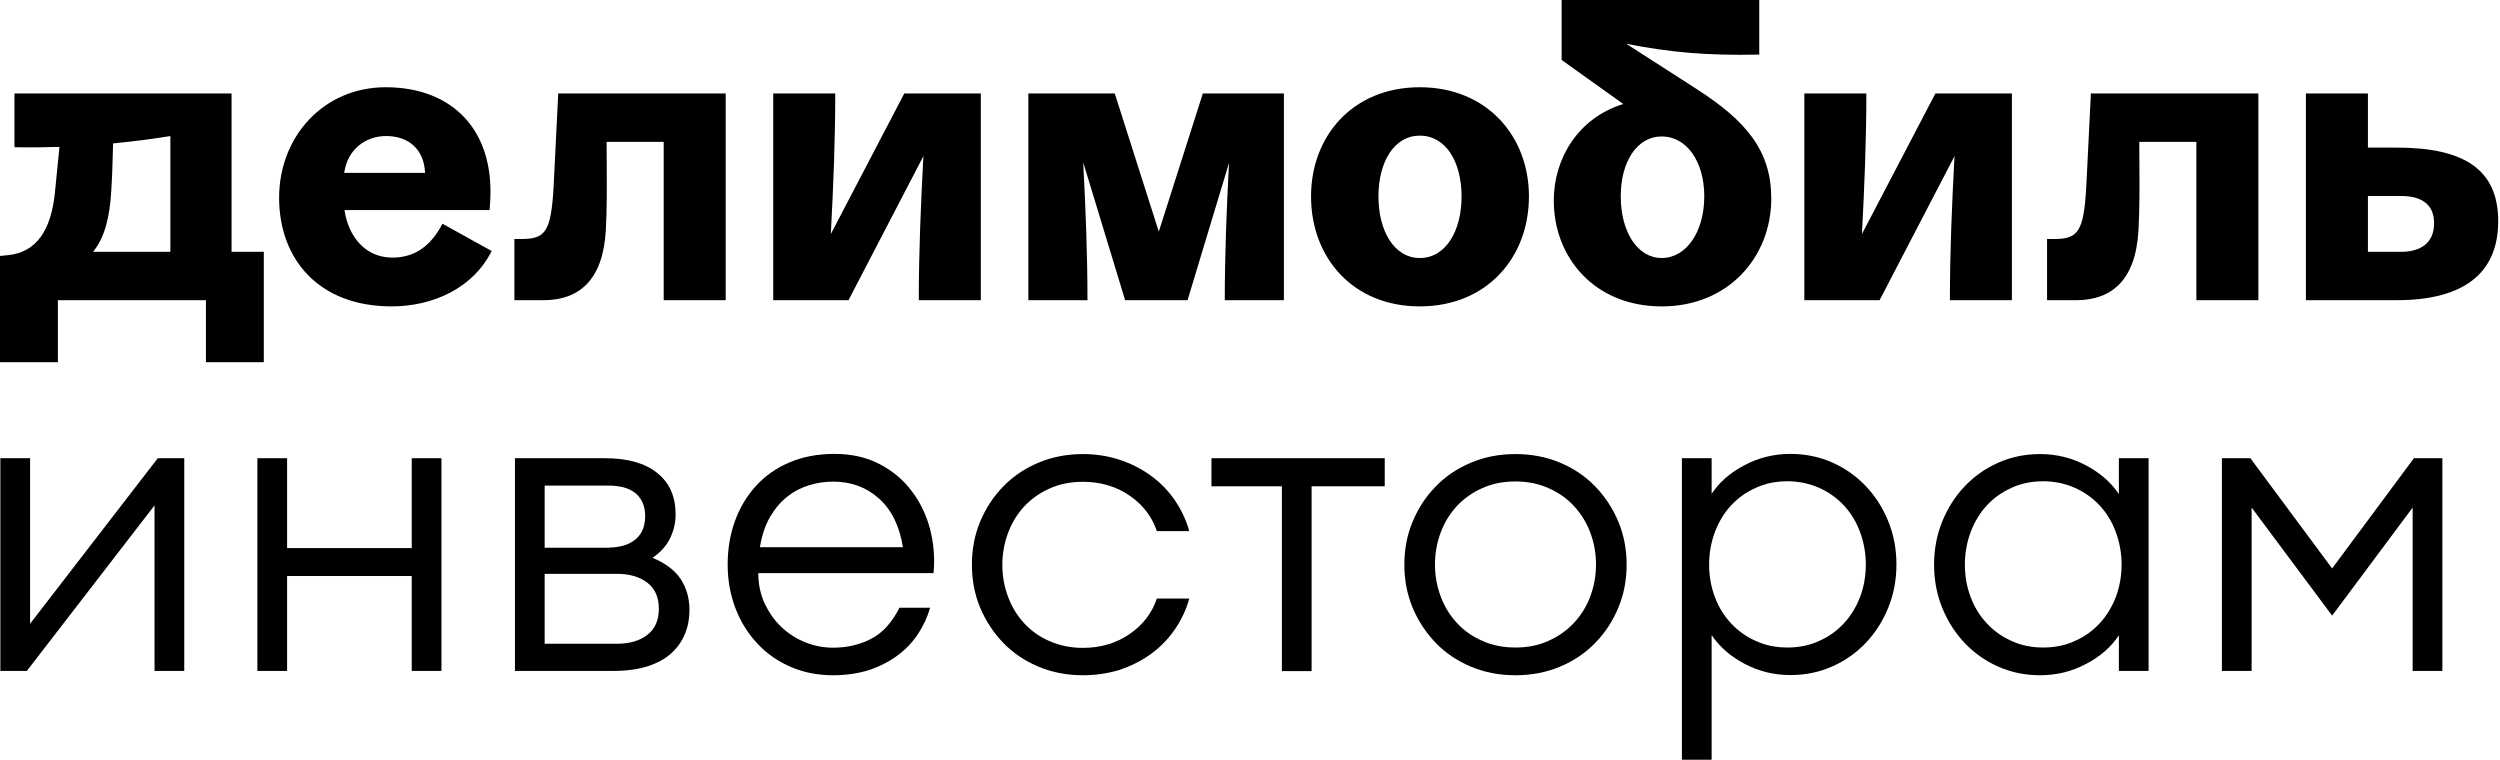 <?xml version="1.0" encoding="UTF-8"?> <svg xmlns="http://www.w3.org/2000/svg" width="1388" height="422" viewBox="0 0 1388 422" fill="none"><path d="M0.199 372.5V254.4H16.699V346.3L87.599 254.4H102.299V372.5H85.799V280.6L14.899 372.5H0.199Z" fill="black"></path><path d="M142.898 254.4H159.398V304.3H228.598V254.4H245.098V372.5H228.598V319.8H159.398V372.5H142.898V254.4Z" fill="black"></path><path d="M285.898 254.4H335.798C348.398 254.4 358.098 257.1 364.898 262.6C371.698 268 375.098 275.7 375.098 285.6C375.098 290.2 374.098 294.5 372.098 298.7C370.098 302.9 366.898 306.5 362.298 309.7C369.498 312.7 374.798 316.7 377.998 321.6C381.198 326.6 382.798 332.3 382.798 338.7C382.798 343.4 381.998 347.8 380.298 351.9C378.598 356 376.098 359.6 372.698 362.7C369.298 365.8 364.898 368.2 359.598 369.9C354.198 371.6 347.898 372.5 340.498 372.5H285.898V254.4ZM338.098 304C340.598 304 343.098 303.7 345.498 303.1C347.898 302.5 350.098 301.5 351.998 300.1C353.898 298.8 355.398 297 356.498 294.8C357.598 292.6 358.198 289.8 358.198 286.5C358.198 283.4 357.598 280.7 356.498 278.5C355.398 276.3 353.898 274.5 351.998 273.2C350.098 271.9 347.898 270.9 345.498 270.4C343.098 269.9 340.598 269.6 338.098 269.6H302.398V304.1H338.098V304ZM342.598 357.4C349.698 357.4 355.298 355.7 359.498 352.4C363.698 349.1 365.798 344.3 365.798 338C365.798 331.7 363.698 326.9 359.498 323.6C355.298 320.3 349.698 318.6 342.598 318.6H302.398V357.4H342.598Z" fill="black"></path><path d="M462.6 374.9C454.1 374.9 446.3 373.4 439.1 370.3C431.9 367.2 425.7 362.9 420.6 357.4C415.4 351.9 411.3 345.4 408.4 337.9C405.5 330.4 404 322.3 404 313.4C404 304.9 405.3 296.9 408 289.4C410.7 281.9 414.6 275.4 419.7 269.8C424.8 264.2 431 259.8 438.4 256.7C445.7 253.6 454 252 463.3 252C472.8 252 481.1 253.9 488.2 257.6C495.4 261.3 501.3 266.2 506 272.4C510.7 278.5 514.2 285.6 516.3 293.5C518.4 301.5 519.1 309.7 518.3 318.2H421C421 324.3 422.2 329.9 424.5 335C426.9 340 429.9 344.4 433.7 348C437.5 351.6 441.9 354.5 446.8 356.5C451.8 358.5 457 359.6 462.5 359.6C470.4 359.6 477.5 357.9 483.8 354.6C490.1 351.3 495.3 345.5 499.4 337.4H516.4C515 342.4 512.8 347.2 509.8 351.8C506.8 356.4 503.1 360.3 498.6 363.7C494.1 367.1 488.9 369.8 482.9 371.9C476.9 373.8 470.2 374.9 462.6 374.9ZM462.6 267.4C458.2 267.4 453.8 268 449.5 269.3C445.2 270.6 441.1 272.6 437.3 275.6C433.5 278.5 430.3 282.3 427.6 286.9C424.9 291.5 423 297.2 421.9 303.8H501.3C499.4 292 495 283 487.9 276.7C481 270.5 472.5 267.4 462.6 267.4Z" fill="black"></path><path d="M601.3 374.9C592.3 374.9 584.1 373.3 576.5 370.1C568.9 366.9 562.4 362.5 557 356.9C551.6 351.3 547.3 344.8 544.2 337.4C541.1 330 539.6 322 539.6 313.5C539.6 305 541.1 297 544.2 289.6C547.3 282.2 551.5 275.7 557 270.1C562.4 264.5 568.9 260.1 576.5 256.9C584.1 253.7 592.3 252.1 601.3 252.1C608.5 252.1 615.4 253.2 621.7 255.3C628.1 257.4 633.9 260.4 639.1 264.2C644.3 268 648.7 272.5 652.3 277.8C655.9 283.1 658.6 288.8 660.3 294.9H642.3C639.6 286.9 634.6 280.3 627.2 275.2C619.8 270.1 611.1 267.5 601.2 267.5C594.4 267.5 588.3 268.7 582.8 271.2C577.3 273.6 572.6 277 568.7 281.1C564.8 285.3 561.8 290.2 559.7 295.8C557.6 301.4 556.5 307.3 556.5 313.6C556.5 319.9 557.6 325.9 559.7 331.4C561.8 337 564.8 341.9 568.7 346.1C572.6 350.3 577.2 353.6 582.8 356C588.3 358.4 594.5 359.7 601.2 359.7C611.1 359.7 619.8 357.1 627.2 352C634.6 346.9 639.6 340.3 642.3 332.3H660.3C658.6 338.4 655.9 344.2 652.3 349.4C648.7 354.7 644.3 359.2 639.1 363C633.9 366.8 628.1 369.7 621.7 371.9C615.4 373.8 608.5 374.9 601.3 374.9Z" fill="black"></path><path d="M711.6 270H672.6V254.4H768.8V270H728.199V372.6H711.699V270H711.6Z" fill="black"></path><path d="M841.399 374.9C832.399 374.9 824.199 373.3 816.599 370.1C808.999 366.9 802.499 362.5 797.099 356.9C791.699 351.3 787.399 344.8 784.299 337.4C781.199 330 779.699 322 779.699 313.5C779.699 305 781.199 297 784.299 289.6C787.399 282.2 791.599 275.7 797.099 270.1C802.499 264.5 808.999 260.1 816.599 256.9C824.199 253.7 832.399 252.1 841.399 252.1C850.399 252.1 858.599 253.7 866.199 256.9C873.799 260.1 880.299 264.5 885.699 270.1C891.099 275.7 895.399 282.2 898.499 289.6C901.599 297 903.099 305 903.099 313.5C903.099 322 901.599 330 898.499 337.4C895.399 344.8 891.199 351.3 885.699 356.9C880.299 362.5 873.799 366.9 866.199 370.1C858.599 373.3 850.299 374.9 841.399 374.9ZM841.399 359.5C848.199 359.5 854.299 358.3 859.699 355.8C865.099 353.4 869.799 350.1 873.799 345.9C877.699 341.7 880.799 336.8 882.899 331.2C884.999 325.6 886.099 319.7 886.099 313.4C886.099 307.1 884.999 301.2 882.899 295.6C880.799 290 877.699 285.1 873.799 280.9C869.899 276.7 865.199 273.4 859.699 271C854.299 268.6 848.199 267.3 841.399 267.3C834.599 267.3 828.499 268.5 822.999 271C817.499 273.4 812.799 276.8 808.899 280.9C804.999 285.1 801.999 290 799.899 295.6C797.799 301.2 796.699 307.1 796.699 313.4C796.699 319.7 797.799 325.7 799.899 331.2C801.999 336.8 804.999 341.7 808.899 345.9C812.799 350.1 817.399 353.4 822.999 355.8C828.499 358.3 834.599 359.5 841.399 359.5Z" fill="black"></path><path d="M933.799 421.9V254.4H950.299V274.2C954.599 267.7 960.599 262.4 968.499 258.3C976.399 254.1 984.899 252 993.999 252C1002.3 252 1010.1 253.6 1017.3 256.8C1024.5 260 1030.7 264.4 1036 270C1041.3 275.6 1045.4 282.1 1048.4 289.5C1051.4 296.9 1052.9 304.9 1052.9 313.4C1052.9 321.9 1051.4 329.9 1048.4 337.3C1045.4 344.7 1041.3 351.2 1036 356.8C1030.7 362.4 1024.5 366.8 1017.3 370C1010.1 373.2 1002.4 374.8 993.999 374.8C984.899 374.8 976.399 372.7 968.499 368.5C960.599 364.3 954.599 359 950.299 352.6V421.8H933.799V421.9ZM992.399 359.5C998.899 359.5 1004.8 358.3 1010.1 355.8C1015.5 353.4 1020 350.1 1023.8 346C1027.6 341.9 1030.5 337.1 1032.7 331.5C1034.8 325.9 1035.9 319.9 1035.9 313.4C1035.9 307.1 1034.8 301.1 1032.7 295.4C1030.6 289.7 1027.6 284.8 1023.8 280.7C1020 276.6 1015.4 273.3 1010.1 270.9C1004.7 268.5 998.799 267.2 992.399 267.2C985.899 267.2 979.999 268.4 974.699 270.9C969.299 273.3 964.799 276.6 960.999 280.7C957.199 284.8 954.299 289.7 952.099 295.4C949.999 301.1 948.899 307.1 948.899 313.4C948.899 319.9 949.999 325.9 952.099 331.5C954.199 337.1 957.199 341.9 960.999 346C964.799 350.1 969.299 353.4 974.699 355.8C979.999 358.3 985.899 359.5 992.399 359.5Z" fill="black"></path><path d="M1132.7 374.9C1124.3 374.9 1116.6 373.3 1109.4 370.1C1102.2 366.9 1096 362.5 1090.7 356.9C1085.4 351.3 1081.3 344.8 1078.3 337.4C1075.3 330 1073.8 322 1073.8 313.5C1073.8 305 1075.3 297 1078.3 289.6C1081.3 282.2 1085.4 275.7 1090.7 270.1C1096 264.5 1102.2 260.1 1109.4 256.9C1116.6 253.7 1124.3 252.1 1132.7 252.1C1141.8 252.1 1150.3 254.2 1158.2 258.4C1166.1 262.6 1172.1 267.9 1176.4 274.3V254.4H1192.9V372.5H1176.4V352.7C1172.1 359.2 1166.1 364.5 1158.2 368.6C1150.4 372.8 1141.8 374.9 1132.7 374.9ZM1134.4 359.5C1140.9 359.5 1146.8 358.3 1152.1 355.8C1157.5 353.4 1162 350.1 1165.8 346C1169.6 341.9 1172.5 337.1 1174.7 331.5C1176.8 325.9 1177.9 319.9 1177.9 313.4C1177.9 307.1 1176.8 301.1 1174.7 295.4C1172.6 289.7 1169.6 284.8 1165.8 280.7C1162 276.6 1157.4 273.3 1152.1 270.9C1146.7 268.5 1140.8 267.2 1134.4 267.2C1127.9 267.2 1122 268.4 1116.7 270.9C1111.3 273.3 1106.8 276.6 1103 280.7C1099.2 284.8 1096.3 289.7 1094.1 295.4C1092 301.1 1090.9 307.1 1090.9 313.4C1090.9 319.9 1092 325.9 1094.1 331.5C1096.2 337.1 1099.2 341.9 1103 346C1106.8 350.1 1111.3 353.4 1116.7 355.8C1122 358.3 1127.9 359.5 1134.4 359.5Z" fill="black"></path><path d="M1249.4 254.4L1294.8 315.6L1340.2 254.4H1356V372.5H1339.5V281.8L1294.8 341.8L1250.1 281.8V372.5H1233.6V254.4H1249.4Z" fill="black"></path><path fill-rule="evenodd" clip-rule="evenodd" d="M941.85 49.353L902.941 24.332C927.178 29.06 947.731 30.938 976.744 30.308V0H867.014V33.29L901.266 57.752C876.245 65.403 862.653 87.965 862.653 111.346C862.653 143.032 885.381 170.12 922.568 170.12C959.755 170.12 983.409 142.569 983.409 110.206C983.397 83.569 969.402 67.031 941.85 49.353ZM922.568 143.246C909.024 143.246 899.84 128.55 899.84 109.042C899.84 89.533 909.024 75.752 922.568 75.752C936.338 75.752 946.211 89.522 946.211 109.042C946.211 128.562 936.338 143.246 922.568 143.246ZM727.89 109.04C727.89 75.524 751.081 48.436 788.268 48.436C825.455 48.436 848.871 75.524 848.871 109.04C848.871 143.019 825.455 170.107 788.268 170.107C751.081 170.107 727.89 143.019 727.89 109.04ZM765.314 109.04C765.314 128.548 774.26 143.245 788.268 143.245C802.501 143.245 811.459 128.548 811.459 109.04C811.459 89.532 802.501 75.299 788.268 75.299C774.272 75.299 765.314 89.532 765.314 109.04ZM191.256 116.621C193.395 131.187 202.674 143.02 217.857 143.02C229.346 143.02 238.755 137.507 245.646 124.201L272.96 139.349C262.861 159.772 240.597 170.108 217.406 170.108C177.225 170.108 154.96 144.161 154.96 109.73C154.96 76.215 179.292 48.437 214.186 48.437C250.909 48.437 275.253 72.092 272.033 113.639L271.808 116.621H191.256ZM235.987 95.96C235.441 82.785 226.744 75.525 214.424 75.525C203.054 75.525 192.991 82.785 191.09 95.96H235.987ZM1314.67 81.953H1330.74C1367.47 81.953 1387 93.656 1387 122.811C1387 151.966 1367.49 166.663 1330.76 166.663H1314.68H1303.66H1280.24V51.883H1314.67V81.953ZM1314.67 139.812H1333.04C1343.82 139.812 1351.41 134.977 1351.41 123.963C1351.41 112.95 1343.82 108.815 1333.04 108.815H1314.67V139.812ZM368.458 51.883H309.922L307.391 103.077C306.013 128.787 302.805 132.696 289.487 132.696H285.59V166.675H301.665C321.411 166.675 334.717 155.661 336.333 128.11C337.021 115.845 336.936 103.324 336.852 90.932V90.931V90.931V90.931V90.931V90.93V90.93V90.93V90.928V90.927V90.925V90.924V90.922V90.921V90.919C336.824 86.847 336.796 82.788 336.796 78.757H368.482V166.687H402.913V51.883H395.796H368.458ZM1074.54 51.883H1087.16H1103.24H1117.01V166.663H1082.58C1082.58 140.299 1083.7 113.378 1085.15 86.682L1043.55 166.663H1031.61H1029.77H1001.77V51.883H1036.2C1036.2 77.617 1035.14 103.873 1033.74 129.939L1074.54 51.883ZM128.562 51.883H105.145H94.583H8.031V81.727C16.609 81.906 24.962 81.822 33.005 81.549L30.534 106.522C28.466 127.872 20.197 140.038 4.598 141.642L0 142.105V152.893V166.663V201.093H32.137V166.663H114.328V201.093H146.466V166.663V152.893V139.812H128.562V51.883ZM94.583 75.537V139.812H51.657C58.358 131.627 60.913 120.102 61.756 106.297C62.326 97.552 62.576 88.487 62.778 79.624C74.671 78.484 85.399 77.034 94.583 75.537ZM502.068 51.883H514.697H530.772H544.542V166.663H510.111C510.111 140.299 511.228 113.378 512.678 86.682L471.083 166.663H459.143H457.301H429.298V51.883H463.729C463.729 77.617 462.672 103.873 461.27 129.939L502.068 51.883ZM1219.4 51.883H1160.86L1158.33 103.077C1156.95 128.787 1153.74 132.696 1140.43 132.696H1136.53V166.675H1152.6C1172.35 166.675 1185.66 155.661 1187.27 128.11C1187.96 115.844 1187.87 103.322 1187.79 90.93C1187.76 86.853 1187.73 82.791 1187.73 78.757H1219.42V166.687H1253.85V51.883H1246.73H1219.4ZM667.817 51.883H684.581H694.002H712.821V166.663H679.995C679.995 141.523 681.005 115.896 682.359 90.424L659.334 166.663H624.666L601.392 90.127C602.746 115.694 603.768 141.428 603.768 166.663H570.941V51.883H589.76H599.17H618.916L643.366 128.597L667.817 51.883Z" fill="black"></path></svg> 